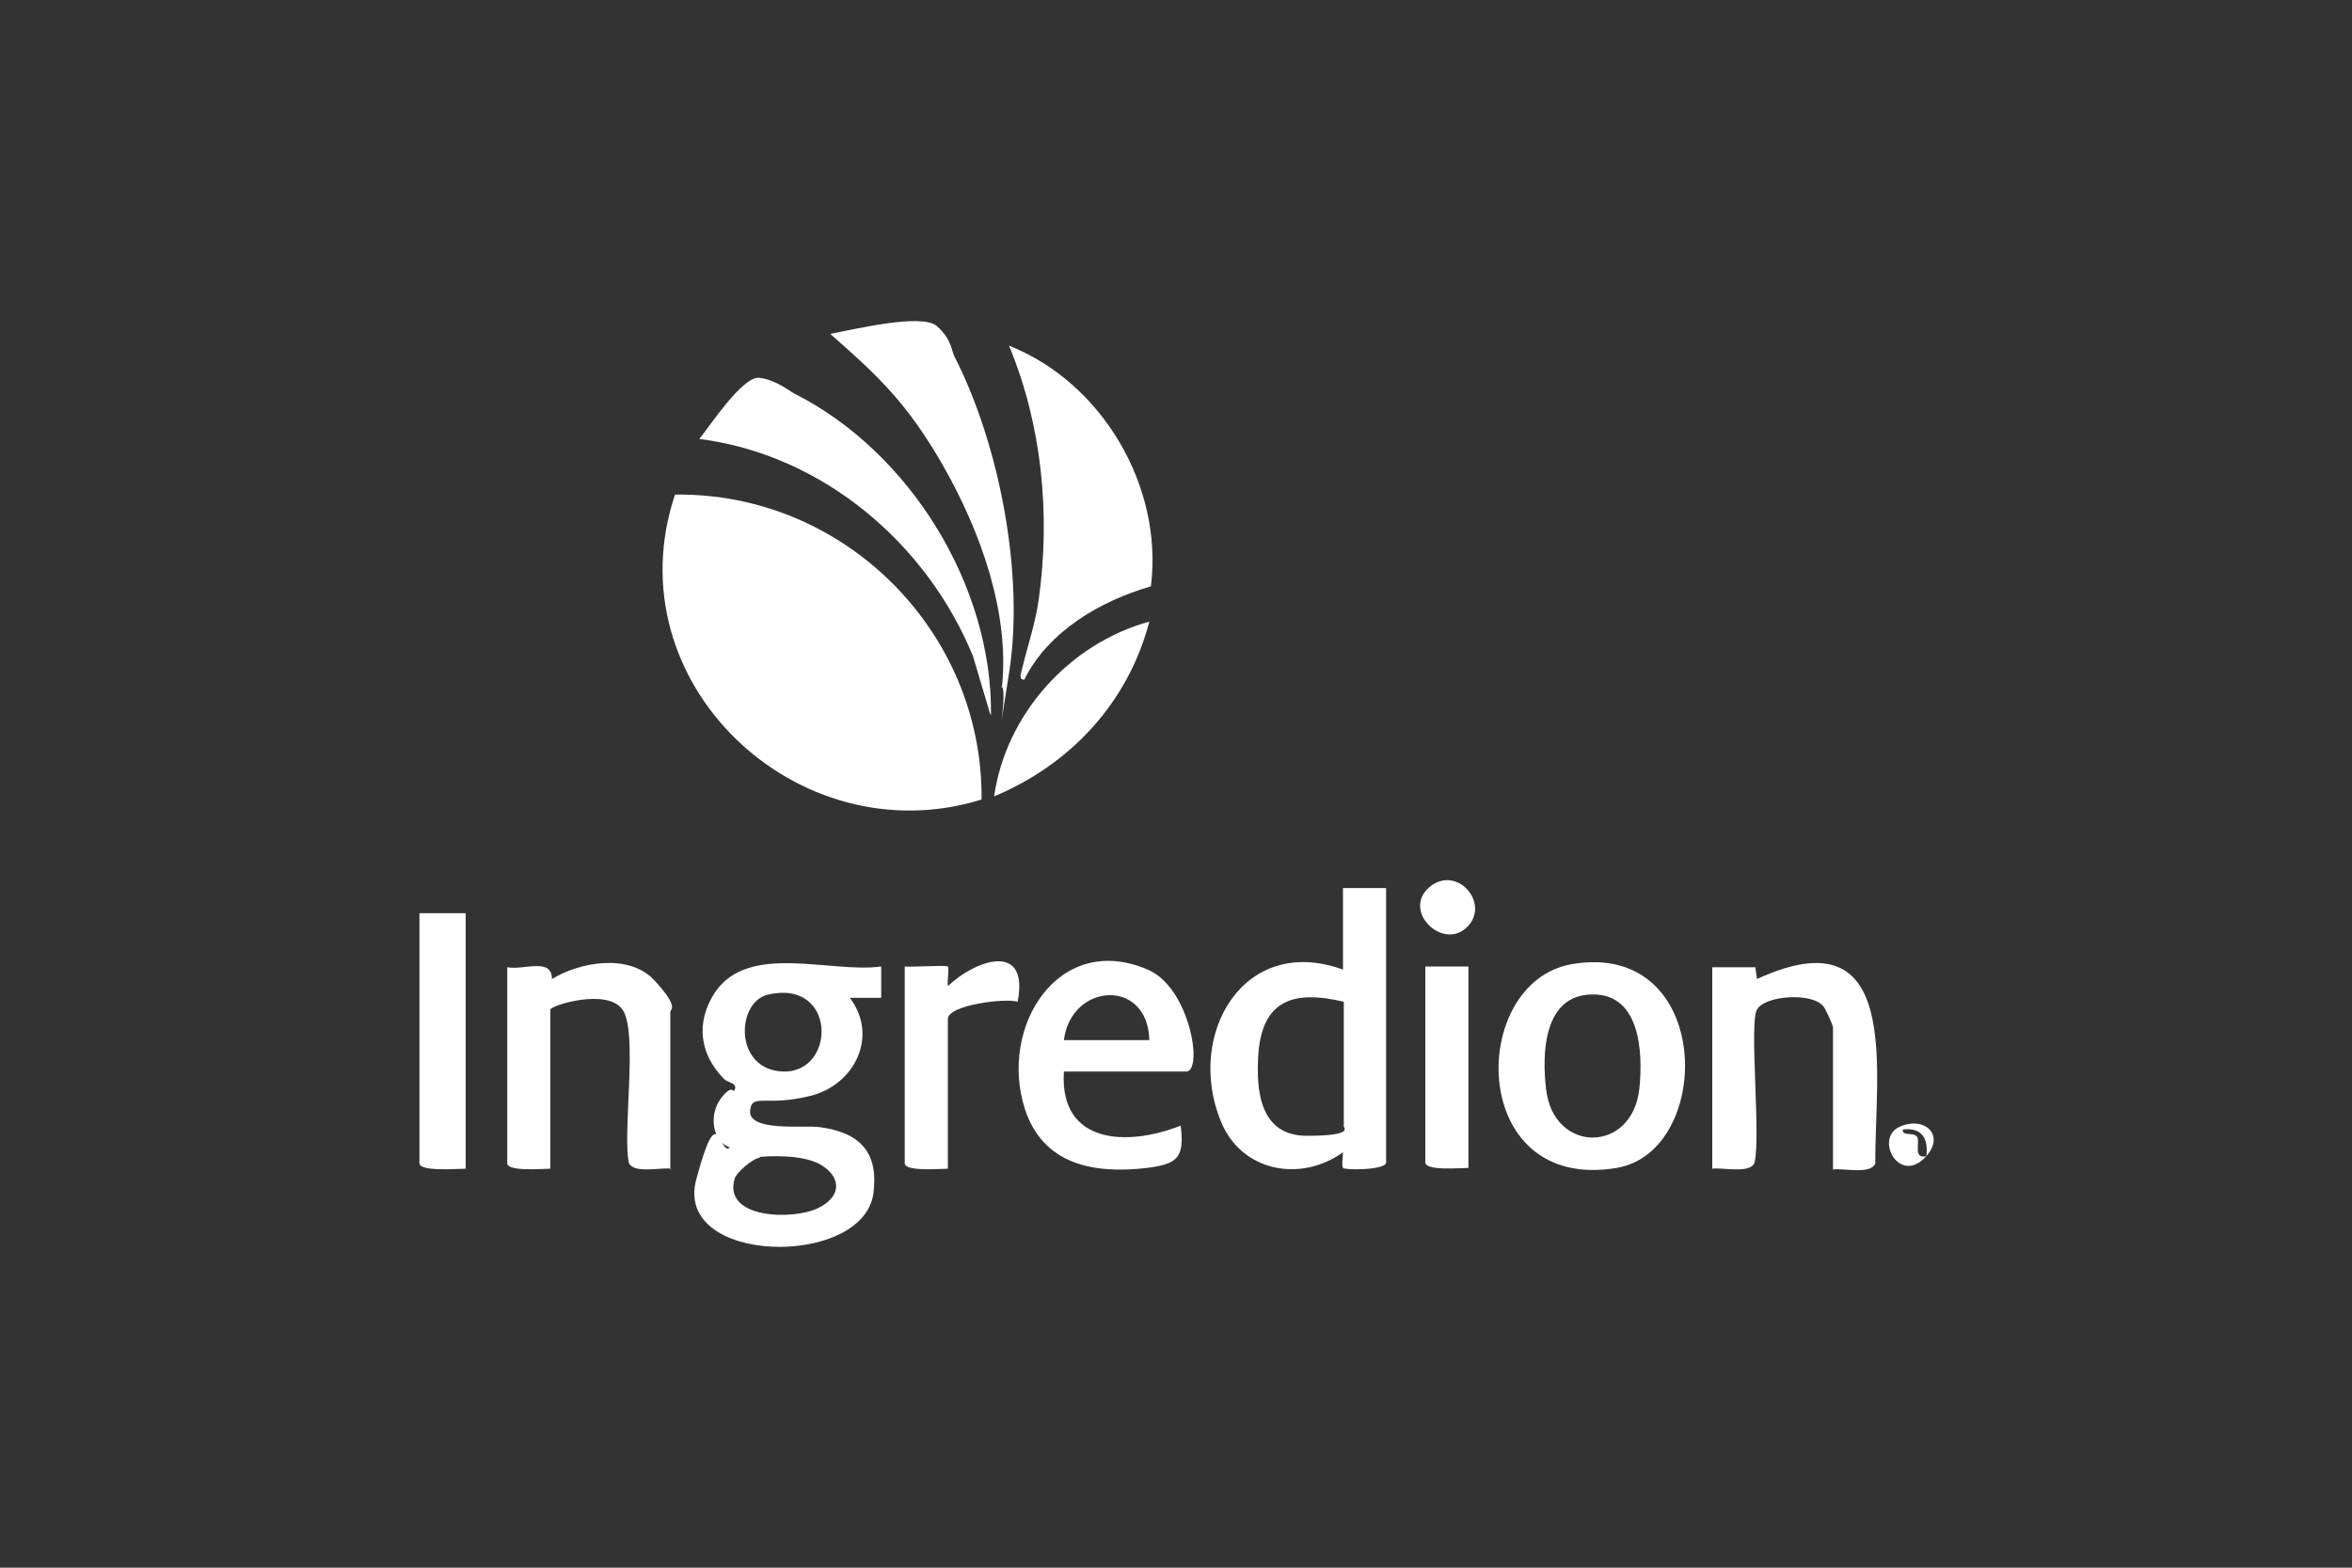 <svg xmlns="http://www.w3.org/2000/svg" id="Capa_1" viewBox="0 0 300 200"><rect x="0" y="0" width="300" height="200" fill="#333333" stroke="none"/><defs><style>      .st0 {        fill: #fff;      }    </style></defs><g id="INzvFj"><g><path class="st0" d="M125.2,102c-23.5,7.3-47.1-15-39.1-38.9,21.5-.3,39.3,17.4,39.1,38.9Z"></path><path class="st0" d="M112.4,123.3v4s-4,0-4,0c3.7,4.9.6,11.1-5,12.5s-7.4-.3-7.7,1.7c-.6,3,7,2,8.9,2.3,5.1.7,7.5,3.2,6.8,8.5-1.4,9.5-25.5,9.1-22.6-1.8s2.9-2.9,4.3-4.1c-2.4-.9-2.6-4.3-1.2-6.2s1.7-.9,1.7-1c.7-1-.8-1.1-1.2-1.5-3.2-3.2-3.7-7.3-1.2-11.1,4.3-6.4,14.8-2.4,21.2-3.3ZM97.9,126.9c-4,1-4.3,9.5,1.9,9.8,6.9.3,7-11.9-1.9-9.8ZM96.9,147.7c-.9.1-3,1.9-3.2,2.7-1.5,5.1,7.5,5.3,10.7,3.7s2.7-4.1.3-5.5-6.9-1.1-7.8-1Z"></path><path class="st0" d="M176.8,113.4v34.9c0,1-5.3,1-5.5.7s0-1.5,0-2c-5.4,3.9-13,2.5-15.6-4-4.5-11.1,3-23.9,15.6-19.3v-10.4h5.5ZM171.4,127.8c-6.3-1.5-10.4-.3-10.9,6.7-.3,4.7.2,10.4,6.2,10.4s4.7-1,4.7-1.2v-15.8Z"></path><path class="st0" d="M130.7,86.7c-.9.1-.4-1-.3-1.5.7-2.9,1.7-5.8,2.1-8.8,1.5-10.8.4-22.2-3.8-32.3,11.9,4.7,19.7,18,18.1,30.7-6.5,1.9-13,5.7-16.1,11.8Z"></path><path class="st0" d="M200.5,123c18.1-3.1,18.2,23.9,5.7,26-19,3.2-19-23.7-5.7-26ZM202.5,126.9c-5.7.5-5.8,7.8-5.3,12,.9,8.3,11,8.3,11.9,0,.5-4.8.1-12.6-6.6-12Z"></path><path class="st0" d="M135.7,136.7c-.6,9.3,8.1,9.6,14.9,6.9.5,4.1-.4,4.9-4.3,5.4-6.8.8-13.3-.4-15.6-7.6-3.3-10.4,4.3-22.6,15.7-17.7,5.4,2.3,7.1,13,4.9,13h-15.6ZM146.6,132.7c-.2-8-10-7.3-10.9,0h10.9Z"></path><path class="st0" d="M85.6,149.1c-1.3-.2-4.9.7-5.4-.8-.8-4,1.2-16.7-.8-19.5s-9.2-.5-9.2,0v20.3c-1,0-5.5.4-5.5-.7v-25c2.1.4,5.7-1.3,5.7,1.5,3.6-2.2,9.9-3.3,13.1.2s2,3.6,2,4v20.1Z"></path><path class="st0" d="M233.8,149.1v-18.1c0-.1-1-2.5-1.3-2.7-1.5-1.7-7.4-1.3-8.4.5s.5,16.1-.3,19.5c-.5,1.5-4.1.6-5.4.8v-25.7h5.5s.2,1.5.2,1.5c18.7-8.6,15,12,15.1,23.5-.5,1.5-4.1.6-5.4.8Z"></path><path class="st0" d="M126.3,91.1l-2.2-7.4c-5.9-14.4-19.2-25.7-34.9-27.7,1.3-1.6,5.5-8,7.6-7.8s3.9,1.7,4.5,2c14.7,7.4,25.3,24.5,25.1,41Z"></path><path class="st0" d="M127.8,87.7c1-9.5-2.7-19.8-7.4-28.1s-8.7-11.9-14.5-17c2.7-.5,11.7-2.7,13.6-1s1.9,3.2,2.2,3.8c5.8,11.3,9,28,7,40.5s0,1.5-1,1.7Z"></path><path class="st0" d="M59.4,116.4v32.7c-1.1,0-5.9.4-5.9-.7v-31.9h5.9Z"></path><path class="st0" d="M115.4,123.3c.9.1,5.3-.2,5.5,0s-.1,1.9,0,2.5c3.6-3.4,10.4-5.7,8.9,2-1.5-.5-8.9.4-8.9,2.2v19.1c-1,0-5.5.4-5.5-.7v-25Z"></path><path class="st0" d="M146.6,79.3c-2.7,10.3-10,18.2-19.8,22.3,1.5-10.5,9.6-19.5,19.8-22.3Z"></path><path class="st0" d="M187.3,123.3v25.7c-1,0-5.5.4-5.5-.7v-25h5.5Z"></path><path class="st0" d="M187.1,118.3c-3.1,3-8.3-2.1-4.8-5.1s7.9,2.1,4.8,5.1Z"></path><path class="st0" d="M245.7,147.6c.3-2.3-.5-3.8-3-3.5-.1.9,1.3.3,1.8.9s-.6,2.9,1.2,2.5c-3.4,3.8-6.6-2.2-3.5-3.7s6,.9,3.5,3.7Z"></path></g></g></svg>